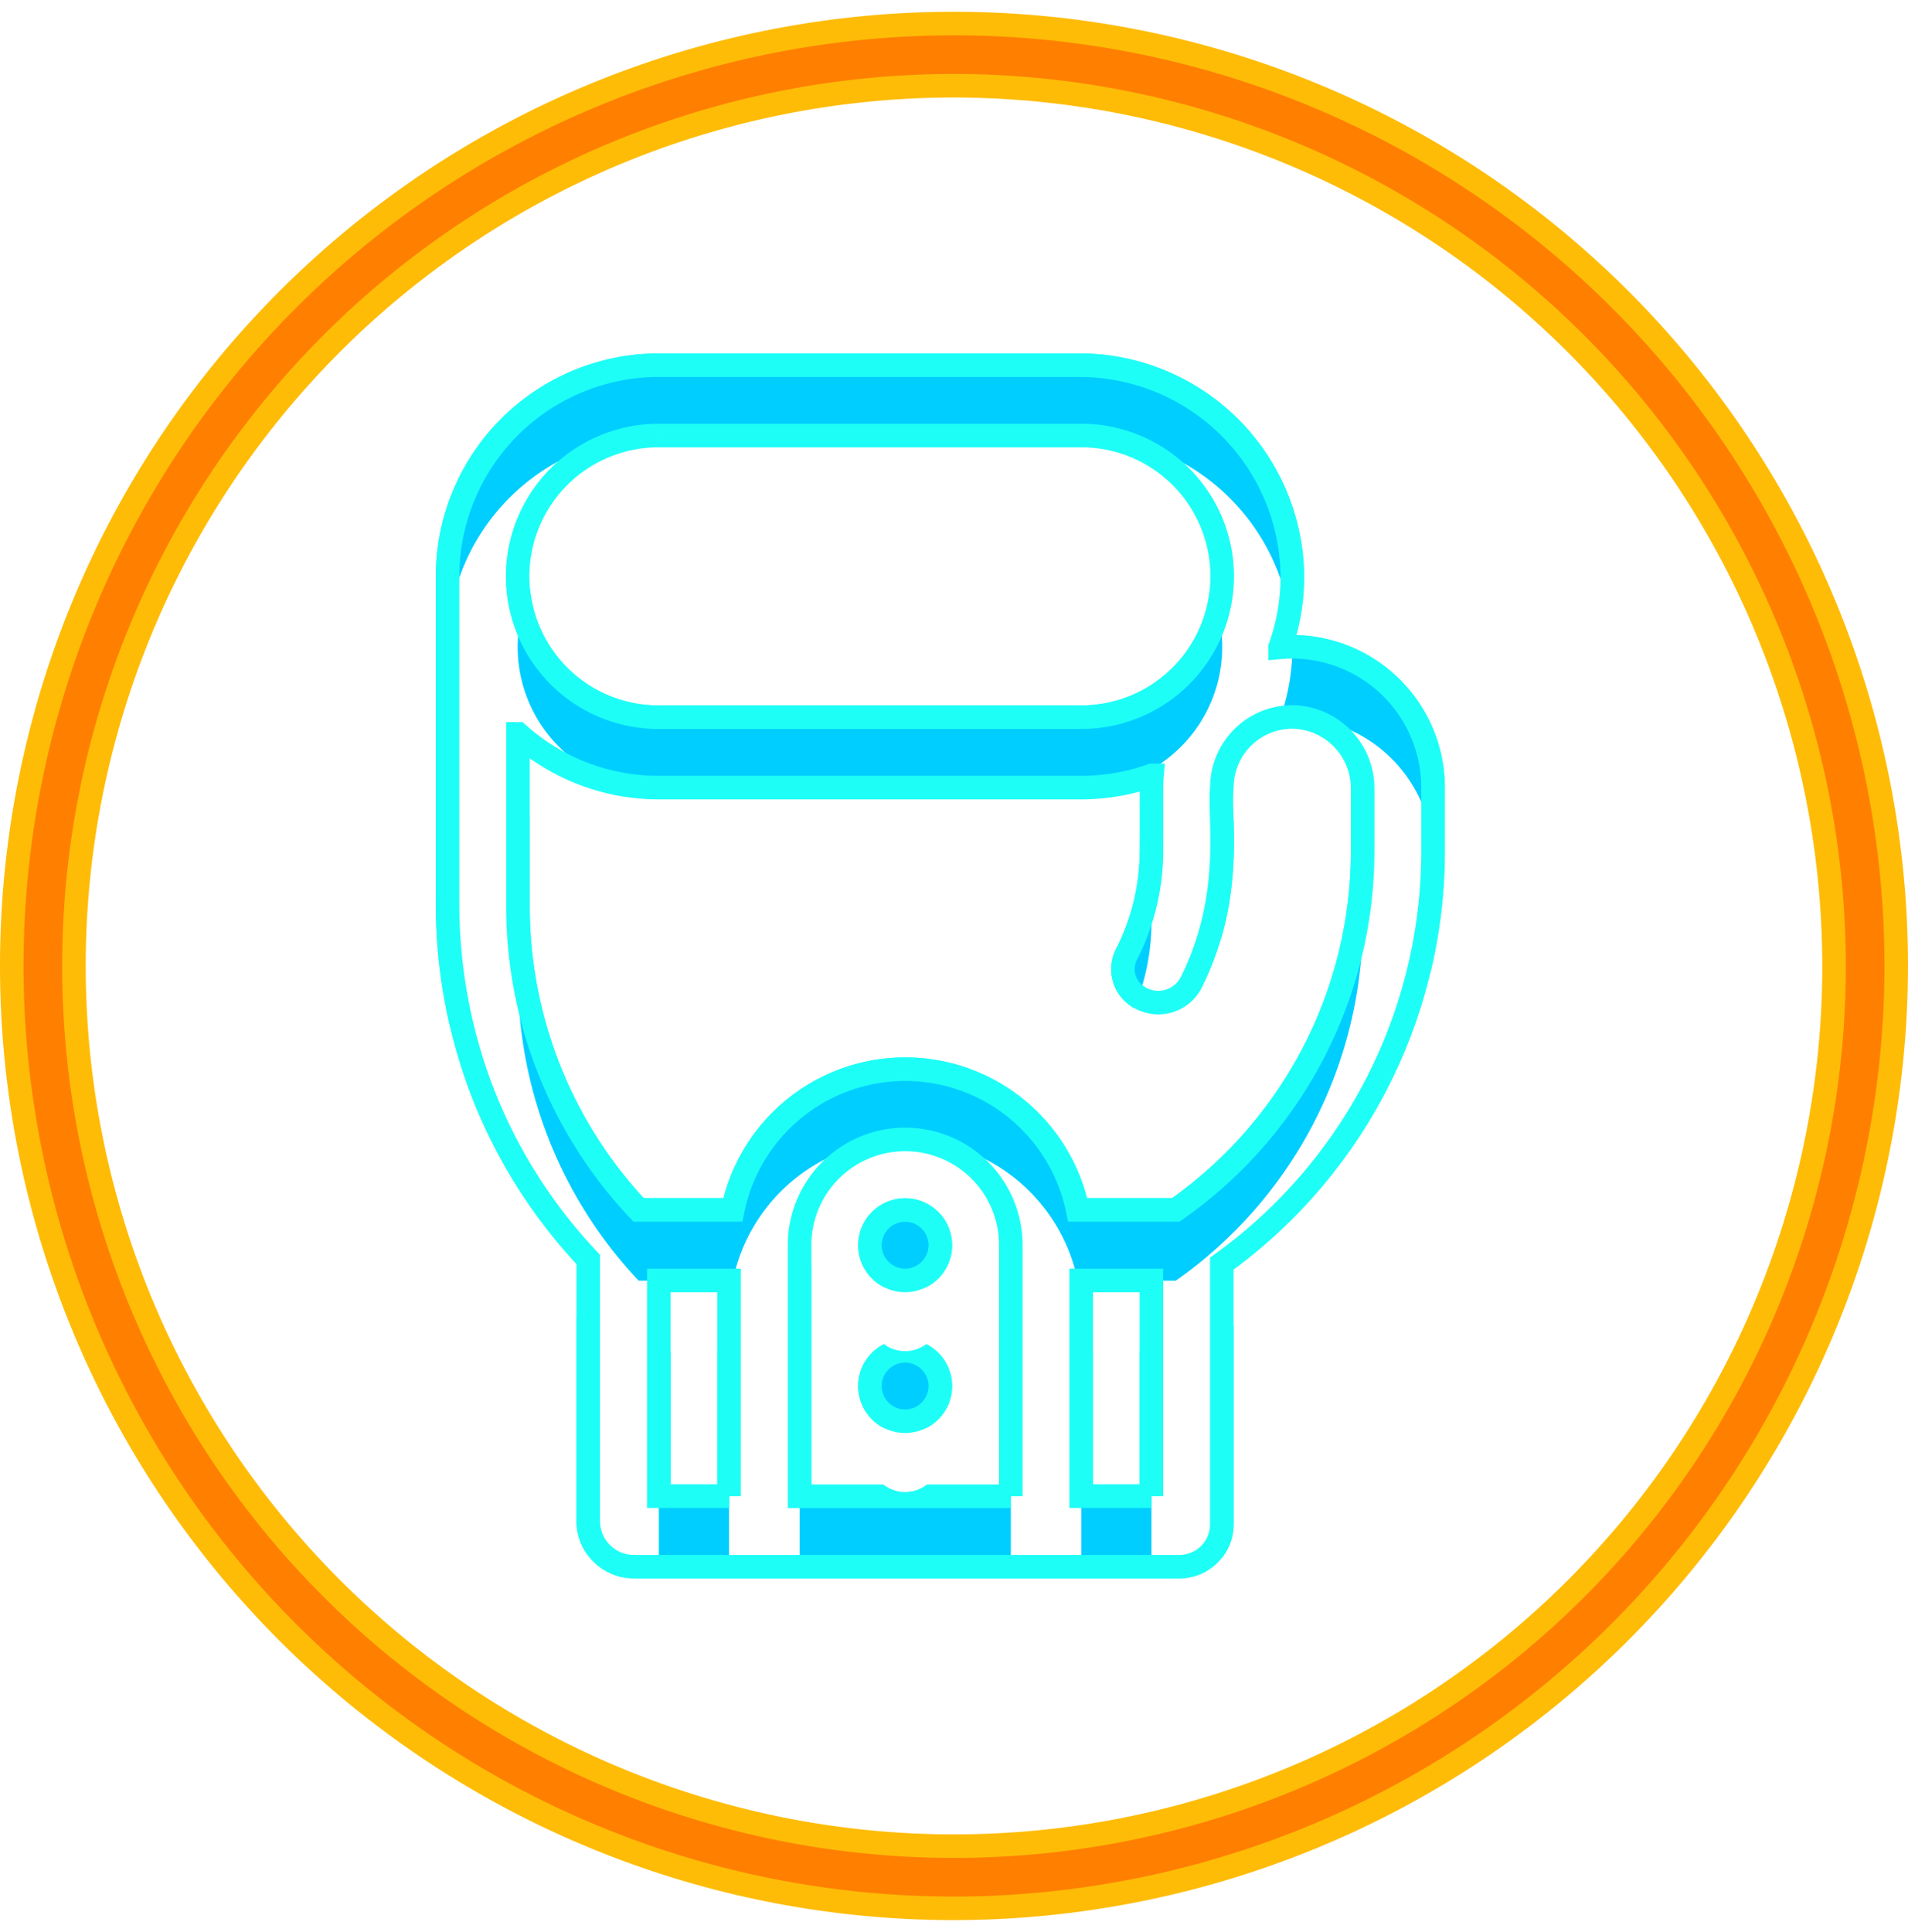 <svg xmlns="http://www.w3.org/2000/svg" xmlns:xlink="http://www.w3.org/1999/xlink" width="81" height="82" viewBox="0 0 81 82"><defs><filter id="a" x="3.5" y="0" width="72.836" height="82" filterUnits="userSpaceOnUse"><feOffset input="SourceAlpha"/><feGaussianBlur stdDeviation="5" result="b"/><feFlood flood-color="#0027ff"/><feComposite operator="in" in2="b"/></filter><filter id="c" x="3.5" y="0" width="72.836" height="82" filterUnits="userSpaceOnUse"><feOffset dy="3" input="SourceAlpha"/><feGaussianBlur stdDeviation="3" result="d"/><feFlood flood-color="#0027ff" result="e"/><feComposite operator="out" in="SourceGraphic" in2="d"/><feComposite operator="in" in="e"/><feComposite operator="in" in2="SourceGraphic"/></filter><filter id="f" x="21.43" y="41.836" width="33.988" height="33.988" filterUnits="userSpaceOnUse"><feOffset input="SourceAlpha"/><feGaussianBlur stdDeviation="5" result="g"/><feFlood flood-color="#0027ff"/><feComposite operator="in" in2="g"/></filter><filter id="h" x="21.43" y="41.836" width="33.988" height="33.988" filterUnits="userSpaceOnUse"><feOffset dy="3" input="SourceAlpha"/><feGaussianBlur stdDeviation="3" result="i"/><feFlood flood-color="#0027ff" result="j"/><feComposite operator="out" in="SourceGraphic" in2="i"/><feComposite operator="in" in="j"/><feComposite operator="in" in2="SourceGraphic"/></filter><filter id="k" x="21.43" y="35.859" width="33.988" height="33.988" filterUnits="userSpaceOnUse"><feOffset input="SourceAlpha"/><feGaussianBlur stdDeviation="5" result="l"/><feFlood flood-color="#0027ff"/><feComposite operator="in" in2="l"/></filter><filter id="m" x="21.43" y="35.859" width="33.988" height="33.988" filterUnits="userSpaceOnUse"><feOffset dy="3" input="SourceAlpha"/><feGaussianBlur stdDeviation="3" result="n"/><feFlood flood-color="#0027ff" result="o"/><feComposite operator="out" in="SourceGraphic" in2="n"/><feComposite operator="in" in="o"/><feComposite operator="in" in2="SourceGraphic"/></filter></defs><g transform="translate(0 1.595)"><g transform="translate(-0.178 10.317)"><g data-type="innerShadowGroup"><g transform="matrix(1, 0, 0, 1, 0.18, -11.91)" filter="url(#a)"><path d="M35.859,11.953c-.174,0-.345.009-.515.024a0,0,0,0,1,0-.006,8.924,8.924,0,0,0,.519-3.033A9.044,9.044,0,0,0,26.773,0H8.969A8.969,8.969,0,0,0,0,8.969V22.754a22.322,22.322,0,0,0,1.3,7.615,21.821,21.821,0,0,0,4.672,7.588,0,0,0,0,1,0,0v11.1A1.94,1.94,0,0,0,7.917,51H31.069a1.8,1.8,0,0,0,1.8-1.8V38.135a0,0,0,0,1,0,0A21.579,21.579,0,0,0,41.836,20.6V17.93a5.983,5.983,0,0,0-5.977-5.977M8.965,2.988H26.8a5.977,5.977,0,1,1,.095,11.953H9.06A5.977,5.977,0,1,1,8.965,2.988M23.9,48.012H14.946a0,0,0,0,1,0,0V37.441a4.483,4.483,0,1,1,8.965-.087V48.008a0,0,0,0,1,0,0m-11.953,0H8.969a0,0,0,0,1,0,0V38.852a0,0,0,0,1,0,0h2.98a0,0,0,0,1,0,0v9.156a0,0,0,0,1,0,0m17.93,0H26.9a0,0,0,0,1,0,0V38.852a0,0,0,0,1,0,0h2.98a0,0,0,0,1,0,0v9.156a0,0,0,0,1,0,0M38.848,20.6a18.6,18.6,0,0,1-7.934,15.256H26.748a0,0,0,0,1,0,0,7.471,7.471,0,0,0-14.639,0,0,0,0,0,1,0,0h-4A18.777,18.777,0,0,1,2.988,22.925V15.65a0,0,0,0,1,.007,0A8.929,8.929,0,0,0,8.965,17.93h17.93a8.925,8.925,0,0,0,3.006-.519,0,0,0,0,1,.006,0c-.041.477-.015.493-.026,3.348a9.639,9.639,0,0,1-1.06,4.252,1.383,1.383,0,0,0,.458,1.77l.007,0a1.57,1.57,0,0,0,2.291-.592c1.829-3.681,1.154-6.908,1.295-8.269h0a2.992,2.992,0,0,1,3.075-2.987A3.033,3.033,0,0,1,38.848,18Z" transform="translate(19 15.5)" fill="#00ceff" stroke="#1dfff6" stroke-width="1"/></g><path d="M35.859,11.953c-.174,0-.345.009-.515.024a0,0,0,0,1,0-.006,8.924,8.924,0,0,0,.519-3.033A9.044,9.044,0,0,0,26.773,0H8.969A8.969,8.969,0,0,0,0,8.969V22.754a22.322,22.322,0,0,0,1.3,7.615,21.821,21.821,0,0,0,4.672,7.588,0,0,0,0,1,0,0v11.1A1.94,1.94,0,0,0,7.917,51H31.069a1.8,1.8,0,0,0,1.8-1.8V38.135a0,0,0,0,1,0,0A21.579,21.579,0,0,0,41.836,20.6V17.93a5.983,5.983,0,0,0-5.977-5.977M8.965,2.988H26.8a5.977,5.977,0,1,1,.095,11.953H9.06A5.977,5.977,0,1,1,8.965,2.988M23.9,48.012H14.946a0,0,0,0,1,0,0V37.441a4.483,4.483,0,1,1,8.965-.087V48.008a0,0,0,0,1,0,0m-11.953,0H8.969a0,0,0,0,1,0,0V38.852a0,0,0,0,1,0,0h2.98a0,0,0,0,1,0,0v9.156a0,0,0,0,1,0,0m17.93,0H26.9a0,0,0,0,1,0,0V38.852a0,0,0,0,1,0,0h2.98a0,0,0,0,1,0,0v9.156a0,0,0,0,1,0,0M38.848,20.6a18.6,18.6,0,0,1-7.934,15.256H26.748a0,0,0,0,1,0,0,7.471,7.471,0,0,0-14.639,0,0,0,0,0,1,0,0h-4A18.777,18.777,0,0,1,2.988,22.925V15.65a0,0,0,0,1,.007,0A8.929,8.929,0,0,0,8.965,17.93h17.93a8.925,8.925,0,0,0,3.006-.519,0,0,0,0,1,.006,0c-.041.477-.015.493-.026,3.348a9.639,9.639,0,0,1-1.06,4.252,1.383,1.383,0,0,0,.458,1.77l.007,0a1.57,1.57,0,0,0,2.291-.592c1.829-3.681,1.154-6.908,1.295-8.269h0a2.992,2.992,0,0,1,3.075-2.987A3.033,3.033,0,0,1,38.848,18Z" transform="translate(19.178 3.588)" fill="#00ceff"/><g transform="matrix(1, 0, 0, 1, 0.18, -11.91)" filter="url(#c)"><path d="M35.859,11.953c-.174,0-.345.009-.515.024a0,0,0,0,1,0-.006,8.924,8.924,0,0,0,.519-3.033A9.044,9.044,0,0,0,26.773,0H8.969A8.969,8.969,0,0,0,0,8.969V22.754a22.322,22.322,0,0,0,1.3,7.615,21.821,21.821,0,0,0,4.672,7.588,0,0,0,0,1,0,0v11.1A1.94,1.94,0,0,0,7.917,51H31.069a1.8,1.8,0,0,0,1.8-1.8V38.135a0,0,0,0,1,0,0A21.579,21.579,0,0,0,41.836,20.6V17.93a5.983,5.983,0,0,0-5.977-5.977M8.965,2.988H26.8a5.977,5.977,0,1,1,.095,11.953H9.06A5.977,5.977,0,1,1,8.965,2.988M23.9,48.012H14.946a0,0,0,0,1,0,0V37.441a4.483,4.483,0,1,1,8.965-.087V48.008a0,0,0,0,1,0,0m-11.953,0H8.969a0,0,0,0,1,0,0V38.852a0,0,0,0,1,0,0h2.98a0,0,0,0,1,0,0v9.156a0,0,0,0,1,0,0m17.93,0H26.9a0,0,0,0,1,0,0V38.852a0,0,0,0,1,0,0h2.98a0,0,0,0,1,0,0v9.156a0,0,0,0,1,0,0M38.848,20.6a18.6,18.6,0,0,1-7.934,15.256H26.748a0,0,0,0,1,0,0,7.471,7.471,0,0,0-14.639,0,0,0,0,0,1,0,0h-4A18.777,18.777,0,0,1,2.988,22.925V15.65a0,0,0,0,1,.007,0A8.929,8.929,0,0,0,8.965,17.93h17.93a8.925,8.925,0,0,0,3.006-.519,0,0,0,0,1,.006,0c-.041.477-.015.493-.026,3.348a9.639,9.639,0,0,1-1.06,4.252,1.383,1.383,0,0,0,.458,1.77l.007,0a1.57,1.57,0,0,0,2.291-.592c1.829-3.681,1.154-6.908,1.295-8.269h0a2.992,2.992,0,0,1,3.075-2.987A3.033,3.033,0,0,1,38.848,18Z" transform="translate(19 15.5)" fill="#fff"/></g><path d="M35.859,11.953c-.174,0-.345.009-.515.024a0,0,0,0,1,0-.006,8.924,8.924,0,0,0,.519-3.033A9.044,9.044,0,0,0,26.773,0H8.969A8.969,8.969,0,0,0,0,8.969V22.754a22.322,22.322,0,0,0,1.3,7.615,21.821,21.821,0,0,0,4.672,7.588,0,0,0,0,1,0,0v11.1A1.94,1.94,0,0,0,7.917,51H31.069a1.8,1.8,0,0,0,1.8-1.8V38.135a0,0,0,0,1,0,0A21.579,21.579,0,0,0,41.836,20.6V17.93a5.983,5.983,0,0,0-5.977-5.977M8.965,2.988H26.8a5.977,5.977,0,1,1,.095,11.953H9.06A5.977,5.977,0,1,1,8.965,2.988M23.9,48.012H14.946a0,0,0,0,1,0,0V37.441a4.483,4.483,0,1,1,8.965-.087V48.008a0,0,0,0,1,0,0m-11.953,0H8.969a0,0,0,0,1,0,0V38.852a0,0,0,0,1,0,0h2.98a0,0,0,0,1,0,0v9.156a0,0,0,0,1,0,0m17.93,0H26.9a0,0,0,0,1,0,0V38.852a0,0,0,0,1,0,0h2.98a0,0,0,0,1,0,0v9.156a0,0,0,0,1,0,0M38.848,20.6a18.6,18.6,0,0,1-7.934,15.256H26.748a0,0,0,0,1,0,0,7.471,7.471,0,0,0-14.639,0,0,0,0,0,1,0,0h-4A18.777,18.777,0,0,1,2.988,22.925V15.65a0,0,0,0,1,.007,0A8.929,8.929,0,0,0,8.965,17.93h17.93a8.925,8.925,0,0,0,3.006-.519,0,0,0,0,1,.006,0c-.041.477-.015.493-.026,3.348a9.639,9.639,0,0,1-1.06,4.252,1.383,1.383,0,0,0,.458,1.77l.007,0a1.57,1.57,0,0,0,2.291-.592c1.829-3.681,1.154-6.908,1.295-8.269h0a2.992,2.992,0,0,1,3.075-2.987A3.033,3.033,0,0,1,38.848,18Z" transform="translate(19.178 3.588)" fill="none" stroke="#1dfff6" stroke-width="1"/></g><g data-type="innerShadowGroup"><g transform="matrix(1, 0, 0, 1, 0.18, -11.91)" filter="url(#f)"><path d="M181.494,420h0A1.494,1.494,0,1,1,180,421.494,1.494,1.494,0,0,1,181.494,420" transform="translate(-143.07 -362.66)" fill="#00ceff" stroke="#1dfff6" stroke-width="1"/></g><path d="M181.494,420h0A1.494,1.494,0,1,1,180,421.494,1.494,1.494,0,0,1,181.494,420" transform="translate(-142.892 -374.576)" fill="#00ceff"/><g transform="matrix(1, 0, 0, 1, 0.18, -11.91)" filter="url(#h)"><path d="M181.494,420h0A1.494,1.494,0,1,1,180,421.494,1.494,1.494,0,0,1,181.494,420" transform="translate(-143.07 -362.66)" fill="#fff"/></g><path d="M181.494,420h0A1.494,1.494,0,1,1,180,421.494,1.494,1.494,0,0,1,181.494,420" transform="translate(-142.892 -374.576)" fill="none" stroke="#1dfff6" stroke-width="1"/></g><g data-type="innerShadowGroup"><g transform="matrix(1, 0, 0, 1, 0.18, -11.91)" filter="url(#k)"><path d="M181.494,360h0A1.494,1.494,0,1,1,180,361.494,1.494,1.494,0,0,1,181.494,360" transform="translate(-143.07 -308.64)" fill="#00ceff" stroke="#1dfff6" stroke-width="1"/></g><path d="M181.494,360h0A1.494,1.494,0,1,1,180,361.494,1.494,1.494,0,0,1,181.494,360" transform="translate(-142.892 -320.553)" fill="#00ceff"/><g transform="matrix(1, 0, 0, 1, 0.18, -11.91)" filter="url(#m)"><path d="M181.494,360h0A1.494,1.494,0,1,1,180,361.494,1.494,1.494,0,0,1,181.494,360" transform="translate(-143.07 -308.64)" fill="#fff"/></g><path d="M181.494,360h0A1.494,1.494,0,1,1,180,361.494,1.494,1.494,0,0,1,181.494,360" transform="translate(-142.892 -320.553)" fill="none" stroke="#1dfff6" stroke-width="1"/></g></g><path d="M40,80A40,40,0,1,1,80,40,40.046,40.046,0,0,1,40,80M40,2.639A37.361,37.361,0,1,0,77.361,40,37.4,37.4,0,0,0,40,2.639" transform="translate(0.5 -0.595)" fill="#ff7f00" stroke="#febc07" stroke-width="1"/></g></svg>